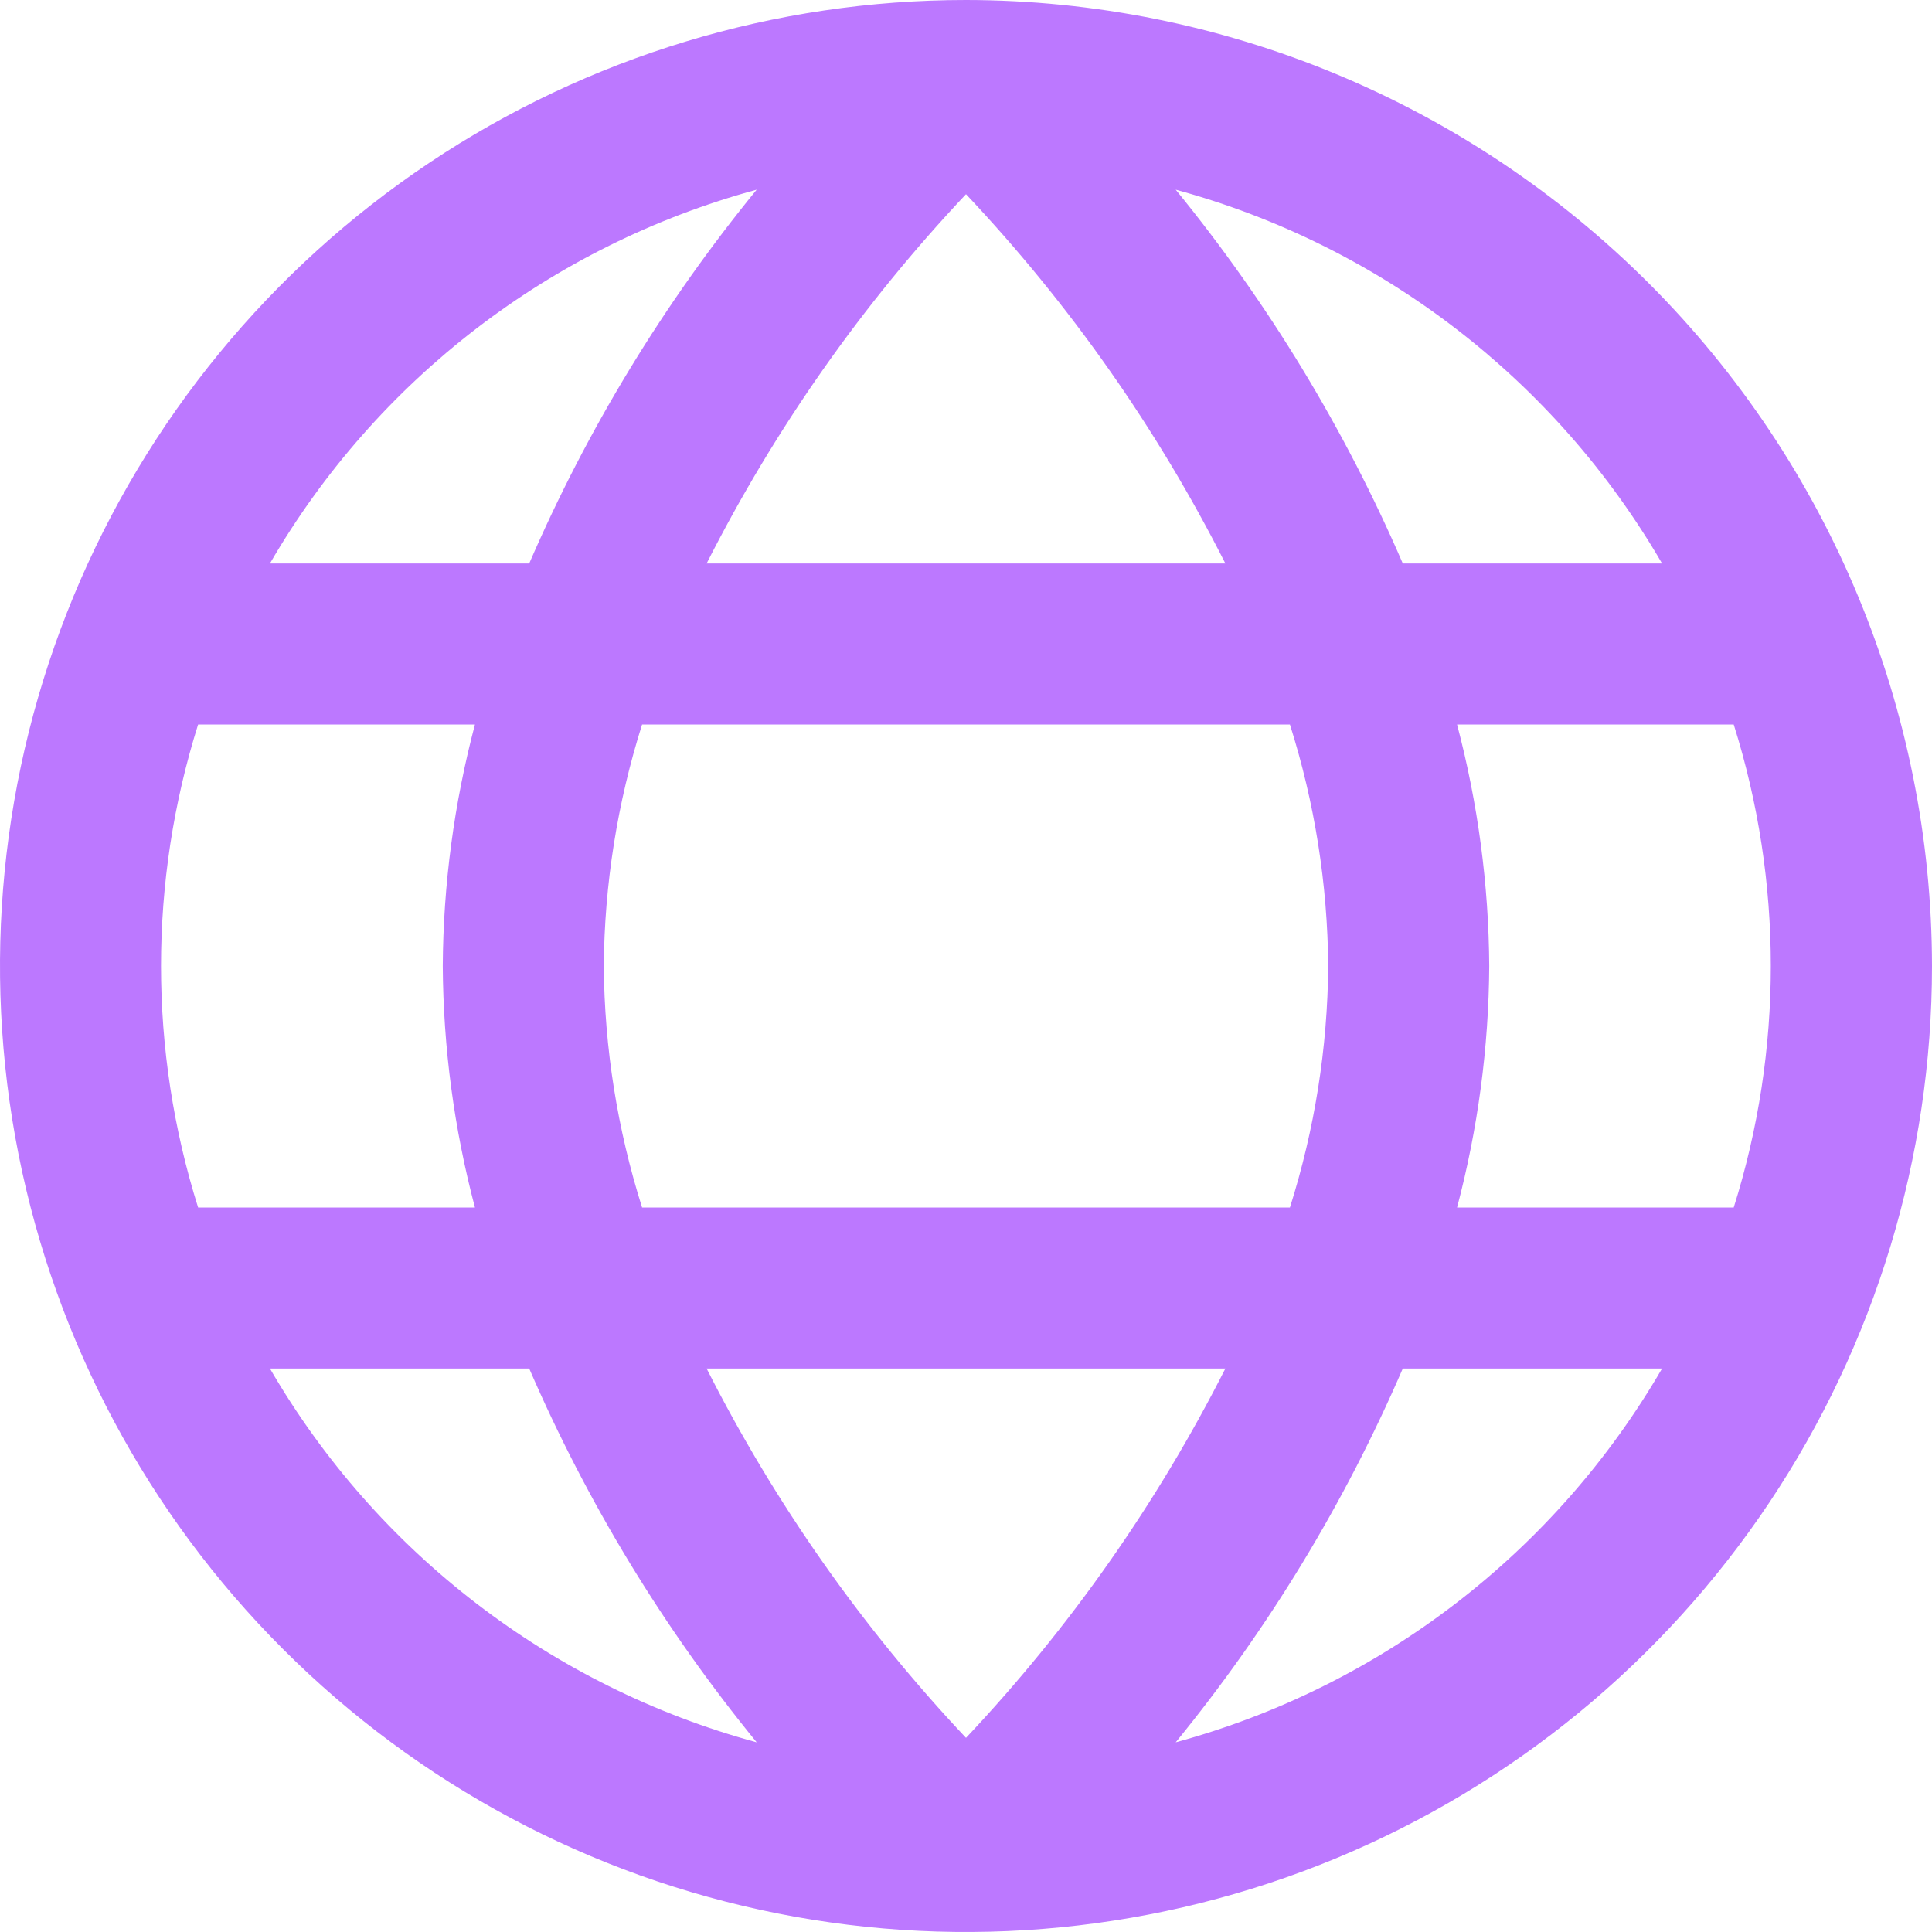 <svg width="35" height="35" viewBox="0 0 35 35" fill="none" xmlns="http://www.w3.org/2000/svg">
<g clip-path="url(#clip0_11_273)">
<path d="M17.5 0C14.039 0 10.655 1.026 7.778 2.949C4.9 4.872 2.657 7.605 1.332 10.803C0.008 14.001 -0.339 17.519 0.336 20.914C1.012 24.309 2.678 27.427 5.126 29.874C7.573 32.322 10.691 33.989 14.086 34.664C17.481 35.339 20.999 34.992 24.197 33.668C27.395 32.343 30.128 30.1 32.051 27.223C33.974 24.345 35 20.961 35 17.5C34.995 12.86 33.15 8.412 29.869 5.131C26.588 1.85 22.14 0.005 17.5 0ZM30.11 10.208H25.413C24.361 7.771 22.977 5.492 21.299 3.436C25.013 4.446 28.178 6.88 30.11 10.208ZM24.062 17.5C24.05 18.985 23.817 20.459 23.368 21.875H11.632C11.184 20.459 10.95 18.985 10.938 17.5C10.95 16.015 11.184 14.541 11.632 13.125H23.368C23.817 14.541 24.05 16.015 24.062 17.5ZM12.801 24.792H22.199C20.961 27.235 19.379 29.489 17.5 31.483C15.621 29.489 14.038 27.236 12.801 24.792ZM12.801 10.208C14.039 7.765 15.621 5.511 17.5 3.518C19.379 5.511 20.962 7.764 22.199 10.208H12.801ZM13.708 3.436C12.028 5.492 10.641 7.771 9.587 10.208H4.89C6.823 6.878 9.992 4.445 13.708 3.436ZM3.589 13.125H8.604C8.226 14.553 8.03 16.023 8.021 17.5C8.03 18.977 8.226 20.447 8.604 21.875H3.589C2.693 19.027 2.693 15.973 3.589 13.125ZM4.89 24.792H9.587C10.641 27.229 12.028 29.508 13.708 31.564C9.992 30.555 6.823 28.122 4.89 24.792ZM21.299 31.564C22.977 29.508 24.361 27.229 25.413 24.792H30.11C28.178 28.12 25.013 30.554 21.299 31.564ZM31.411 21.875H26.396C26.774 20.447 26.97 18.977 26.979 17.5C26.97 16.023 26.774 14.553 26.396 13.125H31.408C32.304 15.973 32.304 19.027 31.408 21.875H31.411Z" fill="#BC78FF"/>
</g>
<defs>
<clipPath id="clip0_11_273">
<rect width="35" height="35" fill="white"/>
</clipPath>
</defs>
</svg>
